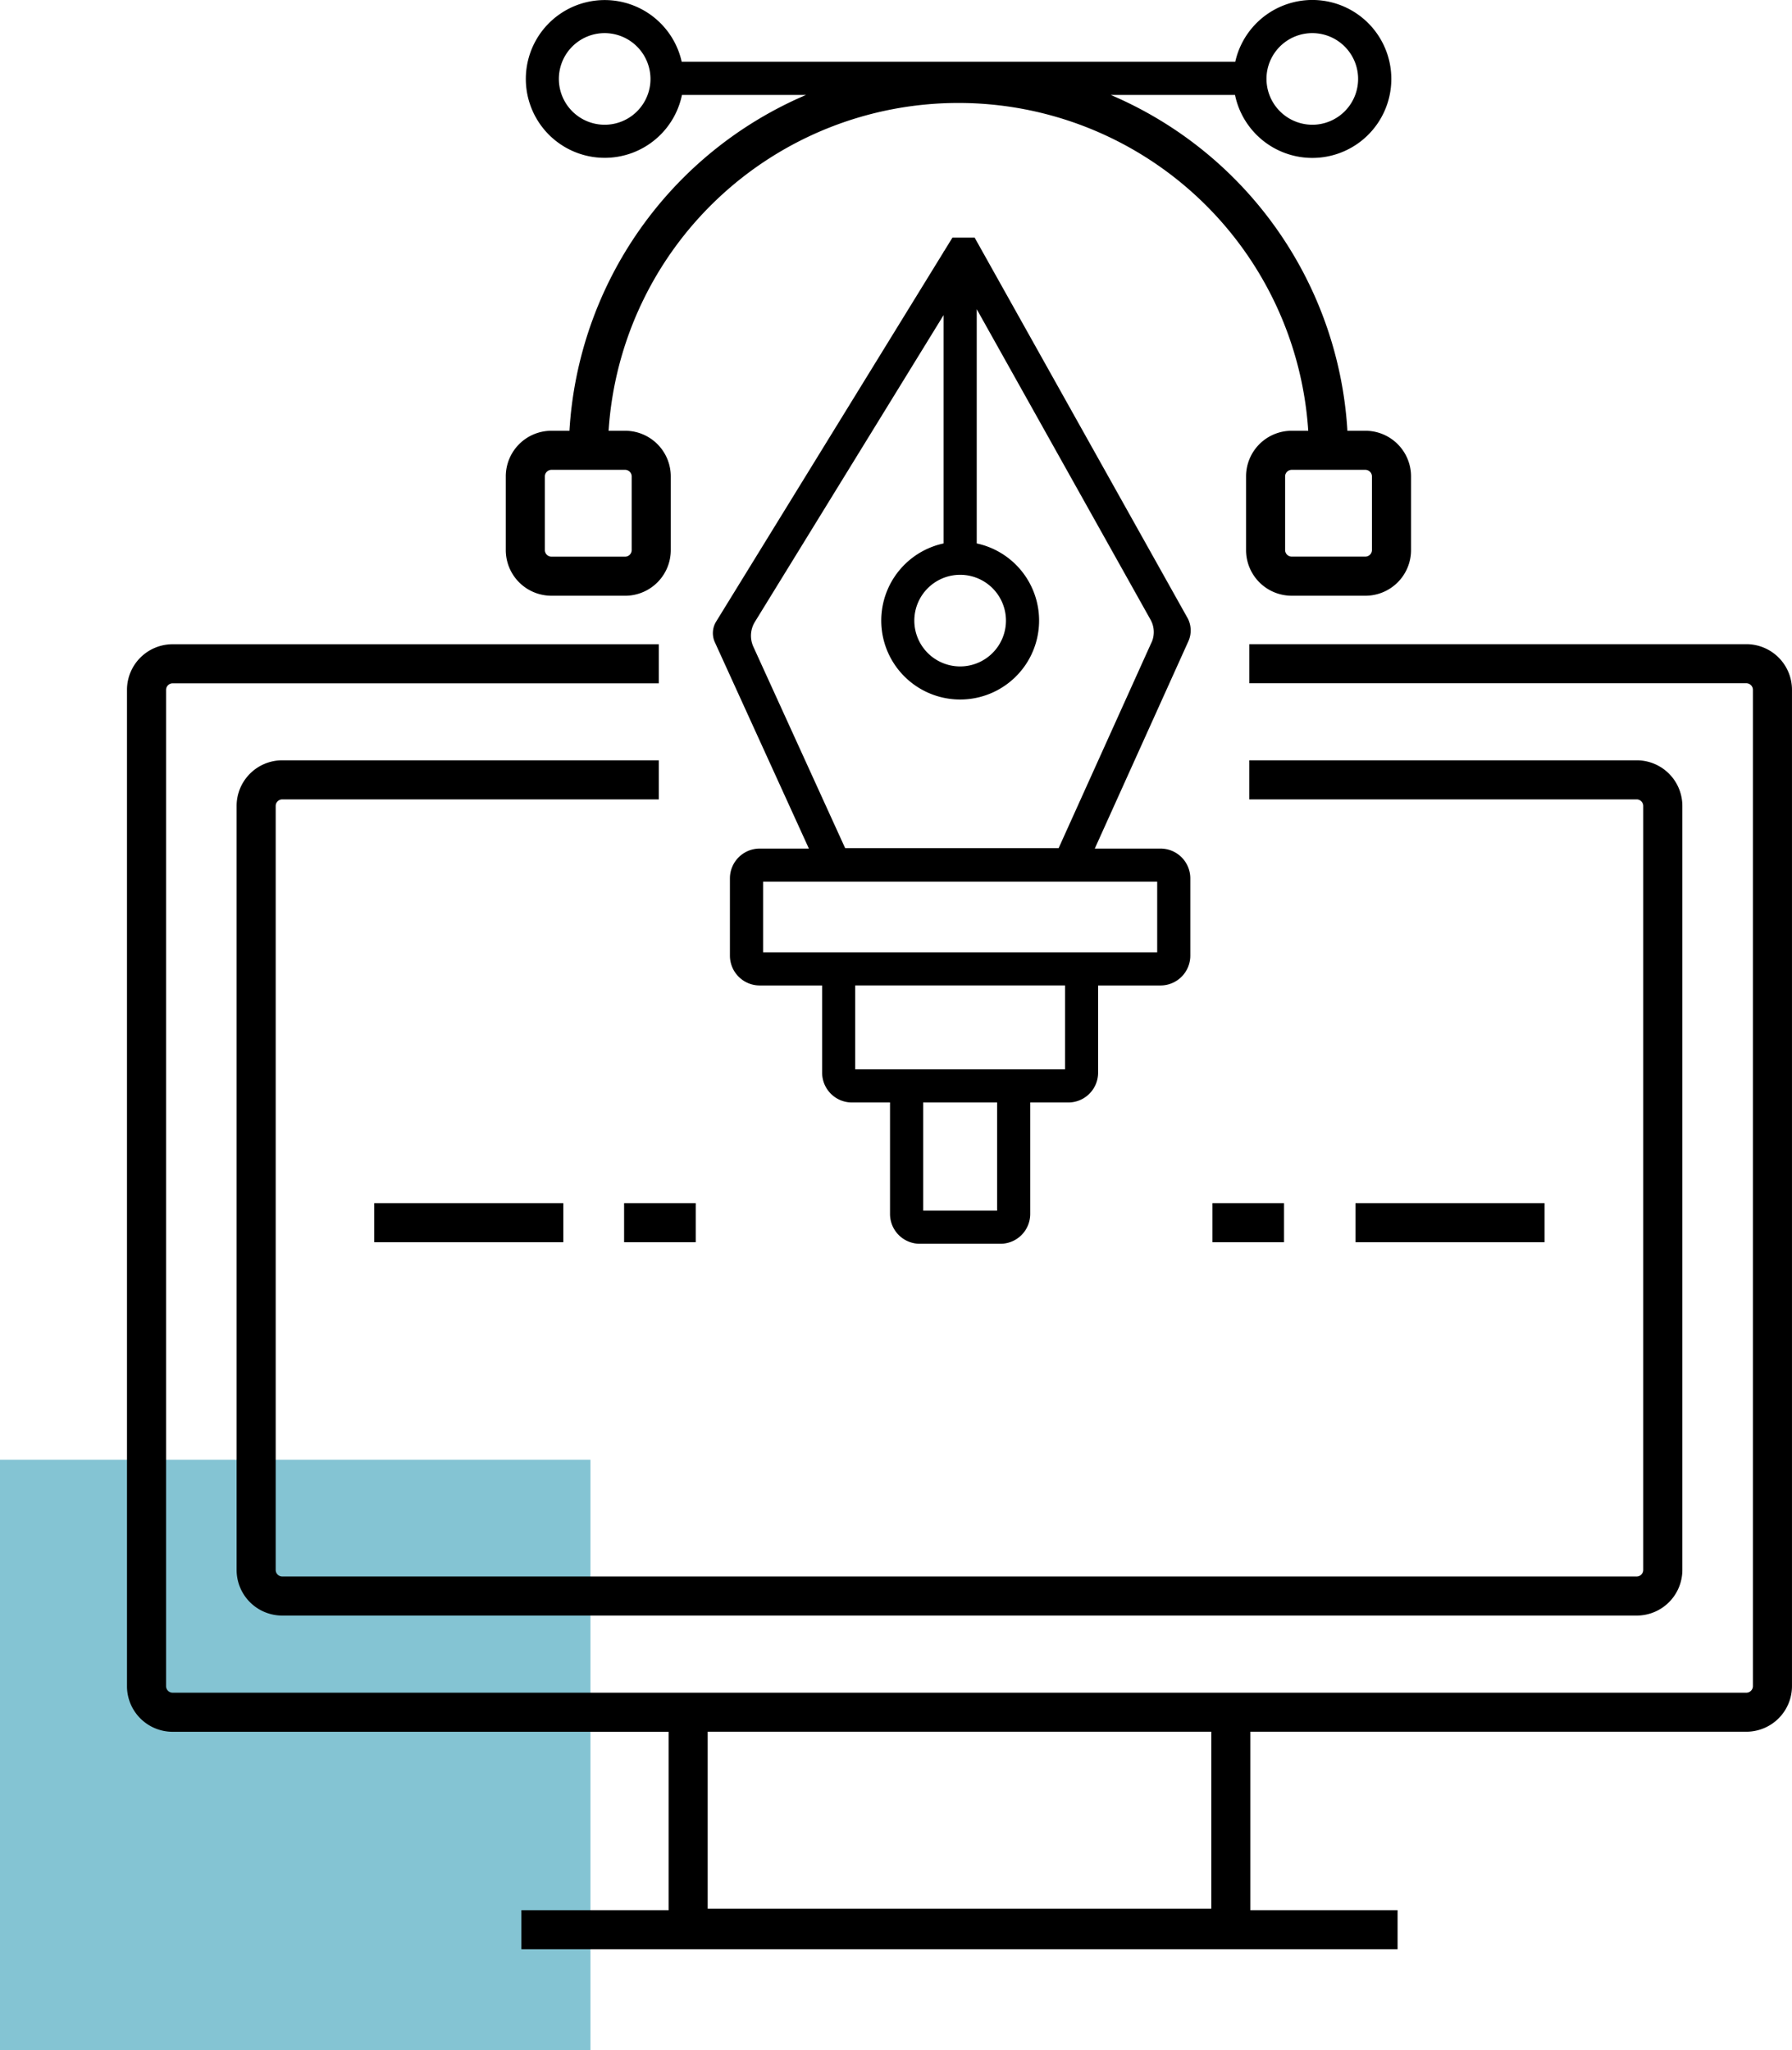 <svg xmlns="http://www.w3.org/2000/svg" xmlns:xlink="http://www.w3.org/1999/xlink" width="100.517" height="115" viewBox="0 0 100.517 115">
  <defs>
    <clipPath id="clip-path">
      <rect id="Rectangle_2518" data-name="Rectangle 2518" width="100.517" height="115"/>
    </clipPath>
  </defs>
  <g id="Groupe_6177" data-name="Groupe 6177" transform="translate(-1132 -2920.38)">
    <rect id="Rectangle_2513" data-name="Rectangle 2513" width="33.12" height="33.12" transform="translate(1132 3002.26)" fill="#84c4d3"/>
    <g id="Groupe_6073" data-name="Groupe 6073" transform="translate(1132 2920.38)">
      <g id="Groupe_6072" data-name="Groupe 6072" clip-path="url(#clip-path)">
        <path id="Tracé_8651" data-name="Tracé 8651" d="M355.03,130.78,343.1,109.463h-1.246l-.476.774h-.018v.029L328.6,131a1.236,1.236,0,0,0-.072,1.16l5.274,11.573h-2.757a1.672,1.672,0,0,0-1.672,1.672v4.335a1.672,1.672,0,0,0,1.672,1.672h3.5v4.892a1.672,1.672,0,0,0,1.672,1.672h2.136v6.254a1.672,1.672,0,0,0,1.672,1.672h4.52a1.672,1.672,0,0,0,1.672-1.672v-6.254h2.136a1.672,1.672,0,0,0,1.672-1.672v-4.892h3.5a1.672,1.672,0,0,0,1.672-1.672v-4.335a1.672,1.672,0,0,0-1.672-1.672h-3.686l5.248-11.625a1.479,1.479,0,0,0-.057-1.331m-12.978-2.39a2.57,2.57,0,1,1-2.325,2.325,2.573,2.573,0,0,1,2.325-2.325m2.309,35.656h-4.149v-6.068h4.149Zm3.808-7.926H336.4v-4.706H348.17Zm5.17-10.527v3.963H331.234v-3.963Zm-.319-13.42-5.21,11.54H335.837l-5.15-11.3a1.483,1.483,0,0,1,.086-1.392l10.586-17.21v12.809a4.427,4.427,0,1,0,1.858,0V113.477l9.75,17.419a1.42,1.42,0,0,1,.055,1.278" transform="translate(-288.43 -96.134)"/>
        <path id="Tracé_8652" data-name="Tracé 8652" d="M149.337,296.749H121.452v2.192h27.884a.37.37,0,0,1,.365.365V355.2a.37.37,0,0,1-.365.365H61.057a.37.37,0,0,1-.365-.365v-55.89a.37.37,0,0,1,.365-.365H88.332v-2.192H61.057a2.56,2.56,0,0,0-2.557,2.557V355.2a2.56,2.56,0,0,0,2.557,2.557H88.88v10.006H80.623v2.192H129.77v-2.192h-8.257V357.753h27.823a2.56,2.56,0,0,0,2.557-2.557v-55.89a2.56,2.56,0,0,0-2.557-2.557m-30.015,70.928H91.072v-9.924h28.249Z" transform="translate(-51.377 -260.615)"/>
        <path id="Tracé_8653" data-name="Tracé 8653" d="M109,352.806v42.861a2.56,2.56,0,0,0,2.557,2.557h75.981a2.56,2.56,0,0,0,2.557-2.557V352.806a2.56,2.56,0,0,0-2.557-2.557H165.8v2.192h21.735a.37.37,0,0,1,.365.365v42.861a.37.37,0,0,1-.365.365H111.557a.37.37,0,0,1-.365-.365V352.806a.37.37,0,0,1,.365-.365h21.126v-2.192H111.557A2.56,2.56,0,0,0,109,352.806" transform="translate(-95.728 -307.601)"/>
        <rect id="Rectangle_2514" data-name="Rectangle 2514" width="10.605" height="2.192" transform="translate(20.993 67.488)"/>
        <rect id="Rectangle_2515" data-name="Rectangle 2515" width="10.605" height="2.192" transform="translate(76.031 67.488)"/>
        <rect id="Rectangle_2516" data-name="Rectangle 2516" width="4.018" height="2.192" transform="translate(35.007 67.488)"/>
        <rect id="Rectangle_2517" data-name="Rectangle 2517" width="4.018" height="2.192" transform="translate(68.006 67.488)"/>
        <path id="Tracé_8654" data-name="Tracé 8654" d="M235.557,33.418h4.14a2.56,2.56,0,0,0,2.557-2.557V26.72a2.56,2.56,0,0,0-2.557-2.557h-.931a19.664,19.664,0,0,1,39.245,0h-.931a2.56,2.56,0,0,0-2.557,2.557v4.14a2.56,2.56,0,0,0,2.557,2.557h4.14a2.56,2.56,0,0,0,2.557-2.557V26.72a2.56,2.56,0,0,0-2.557-2.557h-1.012A21.9,21.9,0,0,0,266.933,5.325h6.97a4.43,4.43,0,1,0,.014-1.858H242.868a4.425,4.425,0,1,0,.014,1.858h6.961A21.9,21.9,0,0,0,236.57,24.163h-1.012A2.56,2.56,0,0,0,233,26.72v4.14a2.56,2.56,0,0,0,2.557,2.557m46.027-6.7v4.14a.37.37,0,0,1-.365.365h-4.14a.37.37,0,0,1-.365-.365V26.72a.37.37,0,0,1,.365-.365h4.14a.37.37,0,0,1,.365.365M275.679,4.193a2.57,2.57,0,1,1,2.794,2.794,2.576,2.576,0,0,1-2.794-2.794m-34.573.469a2.57,2.57,0,1,1-2.794-2.794,2.576,2.576,0,0,1,2.794,2.794M235.192,26.72a.37.37,0,0,1,.365-.365h4.14a.37.37,0,0,1,.365.365v4.14a.37.37,0,0,1-.365.365h-4.14a.37.37,0,0,1-.365-.365Z" transform="translate(-204.629)"/>
      </g>
    </g>
  </g>
</svg>
